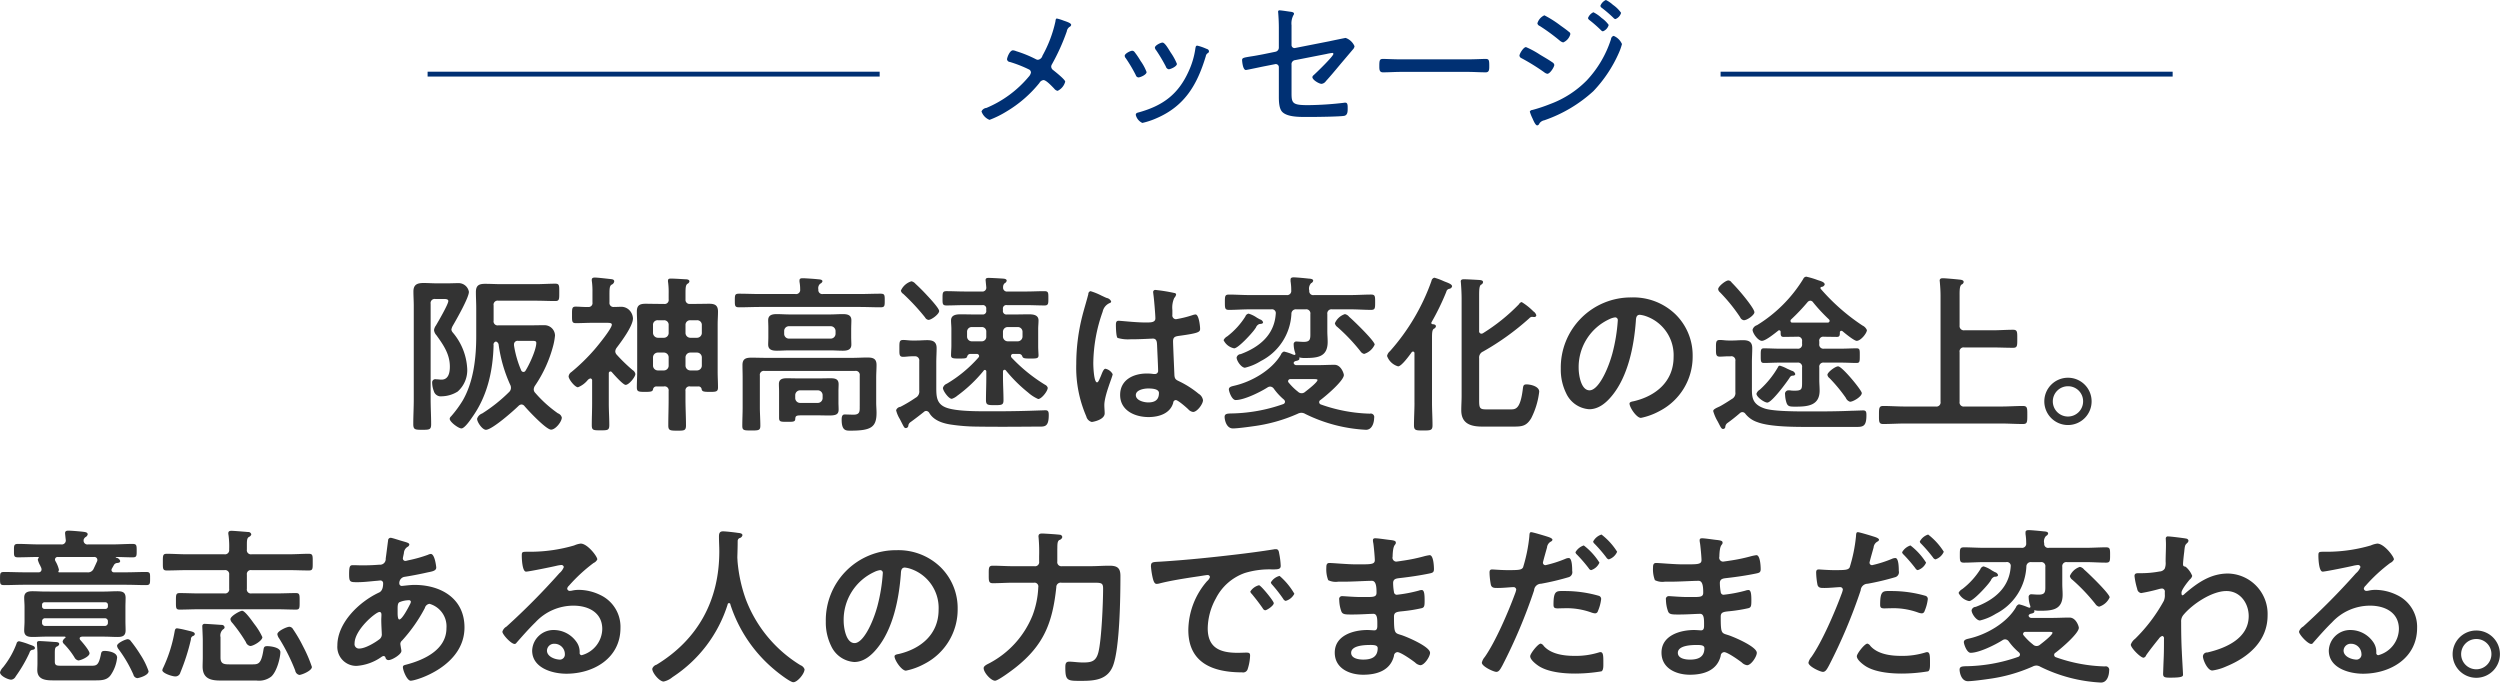 <svg id="title_chapter5-2.svg" xmlns="http://www.w3.org/2000/svg" width="514.313" height="140.44" viewBox="0 0 514.313 140.44">
  <defs>
    <style>
      .cls-1 {
        fill: #333;
      }

      .cls-1, .cls-2 {
        fill-rule: evenodd;
      }

      .cls-2, .cls-3 {
        fill: #003073;
      }
    </style>
  </defs>
  <path id="阪神高速は変化の途上_意志ある人の力でまだまだ変わる_のコピー" data-name="阪神高速は変化の途上。 意志ある人の力でまだまだ変わる。 のコピー" class="cls-1" d="M421.623,3766.74a0.844,0.844,0,0,1,.98-0.98h1.785c0.28,0,.875,0,0.875.42,0,0.66-2.1,4.27-2.555,5.04a2.015,2.015,0,0,0-.385.94,1.8,1.8,0,0,0,.49,1.05c1.435,2,2.765,3.89,2.765,6.48,0,1.15-.245,2.66-1.715,2.66-0.35,0-.735-0.07-1.12-0.07a0.649,0.649,0,0,0-.805.7,4.918,4.918,0,0,0,.35,1.75,1.466,1.466,0,0,0,1.61,1.05,6.4,6.4,0,0,0,3.29-.98,5.871,5.871,0,0,0,1.96-4.73,12.45,12.45,0,0,0-2.975-7.42,1.161,1.161,0,0,1-.28-0.59,2.409,2.409,0,0,1,.315-0.84c0.735-1.26,3.29-5.74,3.29-6.93a2.148,2.148,0,0,0-2.24-1.79c-0.735,0-1.435.04-2.135,0.04h-2.24c-0.91,0-1.785-.07-2.7-0.07-1.3,0-2.1.31-2.1,1.75,0,0.98.07,1.96,0.07,2.94v19.28c0,1.68-.1,3.36-0.1,5.04,0,1.16.35,1.19,1.855,1.19,1.471,0,1.821-.03,1.821-1.15,0-1.68-.105-3.4-0.105-5.08v-19.7Zm18.622,13.68a21.259,21.259,0,0,1-1.471-5.11v-0.21a0.727,0.727,0,0,1,.841-0.73h2.765c0.7,0,.98.03,0.98,0.42,0,1.4-1.435,4.48-2.205,5.7a0.5,0.5,0,0,1-.455.28A0.524,0.524,0,0,1,440.245,3780.42Zm2.975-14.31c1.33,0,2.695.07,4.06,0.07,0.84,0,.805-0.42.805-1.79s0.035-1.78-.805-1.78c-1.26,0-2.695.1-4.06,0.1h-7c-1.12,0-2.24-.07-3.395-0.07-1.3,0-1.89.35-1.89,1.72,0,1.08.07,2.17,0.07,3.29v5.74c0,4.41-.525,9.34-2.766,13.23a23.019,23.019,0,0,1-2.415,3.29,0.776,0.776,0,0,0-.28.49c0,0.66,1.82,1.99,2.415,1.99,0.63,0,1.821-1.71,2.171-2.24,3.15-4.37,4.305-9.55,4.445-14.87a0.631,0.631,0,0,1,.49-0.77,0.791,0.791,0,0,1,.56.73,29.58,29.58,0,0,0,2.345,8.12,1.3,1.3,0,0,1,.175.7,1.16,1.16,0,0,1-.35.81,32.292,32.292,0,0,1-5.565,4.44,1.706,1.706,0,0,0-1.05,1.09c0,0.7,1.085,2.27,1.82,2.27,1.26,0,5.7-3.92,6.721-4.93a0.95,0.95,0,0,1,.595-0.28,0.835,0.835,0,0,1,.63.35c0.77,0.91,4.445,4.83,5.46,4.83,0.91,0,2.205-1.65,2.205-2.49a1.261,1.261,0,0,0-.805-0.87,25.518,25.518,0,0,1-4.655-4.2,1.018,1.018,0,0,1-.315-0.74,1.5,1.5,0,0,1,.28-0.77,26.555,26.555,0,0,0,3.745-8.29,13.3,13.3,0,0,0,.35-2,2.164,2.164,0,0,0-2.2-2.13c-0.98,0-1.96.03-2.94,0.03h-6.511a0.832,0.832,0,0,1-.98-0.98v-3.11a0.832,0.832,0,0,1,.98-0.98h7.666ZM454,3767.4c-0.771.04-1.786-.07-2.521-0.07-0.8,0-.77.42-0.77,1.72s-0.035,1.68.805,1.68c1.12,0,2.276-.07,3.431-0.07h2.835c0.7,0,1.12.03,1.12,0.38,0,0.81-2.87,4.31-3.535,5.08a39.809,39.809,0,0,1-4.761,4.65,1.265,1.265,0,0,0-.595.91c0,0.6,1.3,2.24,1.925,2.24a4.945,4.945,0,0,0,1.961-1.43,1.114,1.114,0,0,1,.6-0.39,0.4,0.4,0,0,1,.35.46v4.72c0,1.47-.07,2.94-0.07,4.45,0,1.05.35,1.05,1.785,1.05,1.47,0,1.82,0,1.82-1.09,0-1.47-.105-2.94-0.105-4.41v-6.23a0.349,0.349,0,0,1,.315-0.38,0.366,0.366,0,0,1,.315.14c0.42,0.49,2.31,2.62,2.835,2.62,0.665,0,2-1.61,2-2.24a1.157,1.157,0,0,0-.561-0.8,34.585,34.585,0,0,1-3.255-3.15,1.078,1.078,0,0,1-.315-0.7,1.369,1.369,0,0,1,.28-0.74c0.98-1.29,3.36-4.48,3.36-6.05a2.611,2.611,0,0,0-.77-1.72,2.356,2.356,0,0,0-1.855-.66c-0.35,0-.77.03-1.3,0.03a0.823,0.823,0,0,1-.91-0.94v-0.91c0-1.75-.035-2.42.42-2.73a0.865,0.865,0,0,0,.56-0.67c0-.42-0.42-0.45-0.735-0.49-0.7-.07-2.66-0.31-3.255-0.31-0.315,0-.63.07-0.63,0.45a1.7,1.7,0,0,0,.035.42,15.577,15.577,0,0,1,.105,2.21v2.03A0.8,0.8,0,0,1,454,3767.4Zm14.421,6.34a1.034,1.034,0,0,1-1.05-1.05v-1.54a0.939,0.939,0,0,1,1.015-1.02h1.225a0.93,0.93,0,0,1,.98,1.02v1.54a0.986,0.986,0,0,1-1.015,1.05h-1.155Zm-0.035,6.72a1.006,1.006,0,0,1-1.015-1.05v-1.58a1.006,1.006,0,0,1,1.015-1.05h1.19a0.986,0.986,0,0,1,1.015,1.05v1.58a0.986,0.986,0,0,1-1.015,1.05h-1.19Zm8.016-3.68a1.006,1.006,0,0,1,1.015,1.05v1.58a1.006,1.006,0,0,1-1.015,1.05h-1.33a1.006,1.006,0,0,1-1.015-1.05v-1.58a1.006,1.006,0,0,1,1.015-1.05h1.33Zm1.015-4.09a1.006,1.006,0,0,1-1.015,1.05h-1.33a1.006,1.006,0,0,1-1.015-1.05v-1.54a0.948,0.948,0,0,1,.98-1.02H476.4a0.957,0.957,0,0,1,1.015,1.02v1.54Zm-0.735,11.06a0.643,0.643,0,0,1,.7.63c0.14,0.38.315,0.49,1.61,0.49s1.75,0,1.75-.91c0-1.09-.07-2.14-0.07-3.22v-9.8c0-.84.07-1.72,0.07-2.59,0-1.26-.6-1.61-1.785-1.61-0.91,0-1.82.03-2.695,0.03h-1.225a0.833,0.833,0,0,1-.98-0.91v-1.26c0-1.15.035-1.68,0.385-1.96a0.681,0.681,0,0,0,.42-0.49c0-.42-0.56-0.45-0.875-0.45-0.7-.04-2.276-0.14-2.906-0.14-0.35,0-.63.03-0.63,0.45a1.473,1.473,0,0,0,.035.39,15.933,15.933,0,0,1,.105,2.27v1.16a0.82,0.82,0,0,1-.98.94h-1.085c-0.91,0-1.785-.03-2.695-0.03-1.225,0-1.785.35-1.785,1.61,0,0.87.07,1.75,0.07,2.59v9.8c0,1.05-.07,2.1-0.07,3.18,0,0.91.315,0.95,1.75,0.95,1.26,0,1.47-.11,1.575-0.49a0.694,0.694,0,0,1,.735-0.63h1.5a0.82,0.82,0,0,1,.98.94v1.72c0,1.78-.07,3.57-0.07,5.35,0,1.05.35,1.09,1.855,1.09,1.4,0,1.786,0,1.786-1.09,0-1.78-.105-3.57-0.105-5.35v-1.72a0.82,0.82,0,0,1,.98-0.94h1.645Zm19.948,1.78a1.006,1.006,0,0,1,.981-0.98h3.675a1,1,0,0,1,.98.98v0.63a1,1,0,0,1-.98.98h-3.675a1,1,0,0,1-.981-0.98v-0.63Zm8.891-.73c0-.53.035-1.02,0.035-1.51,0-1.08-.735-1.22-1.645-1.22-0.875,0-1.75.03-2.625,0.03h-3.745c-0.876,0-1.751-.03-2.661-0.03-0.875,0-1.61.17-1.61,1.19,0,0.52.035,1.01,0.035,1.54v5.39c0,0.84.315,0.84,1.645,0.84,1.12,0,1.645.03,1.68-.53,0.035-.7.175-0.8,1.331-0.8h3.325c0.875,0,1.645.03,2.24,0.03,1.4,0,2.03-.17,2.03-1.22,0-.49-0.035-0.98-0.035-1.47v-2.24Zm-11.166-12.46a0.975,0.975,0,0,1,.98-0.98h8.611a1,1,0,0,1,.98.98v0.59a1,1,0,0,1-.98.98h-8.611a0.975,0.975,0,0,1-.98-0.98v-0.59Zm13.792-.63c0-.53.035-1.05,0.035-1.58,0-1.12-.875-1.26-1.786-1.26-0.875,0-1.75.07-2.59,0.07h-8.331c-0.91,0-1.785-.07-2.66-0.07-0.91,0-1.75.18-1.75,1.26,0,0.46.035,0.84,0.035,1.58v1.85c0,0.7-.035,1.12-0.035,1.58,0,1.12.91,1.26,1.785,1.26s1.75-.07,2.625-0.07H503.8c0.875,0,1.75.07,2.626,0.07,0.91,0,1.75-.18,1.75-1.26,0-.53-0.035-1.05-0.035-1.58v-1.85Zm1.75,16.03c0,1.05.105,1.82-1.26,1.82-0.63,0-1.225-.04-1.855-0.04-0.561,0-.6.63-0.6,1.09,0,2.24.876,2.24,1.786,2.24,4.27,0,5.39-.7,5.39-3.68,0-.7-0.07-1.36-0.07-2.06v-5.18c0-.84.07-1.72,0.07-2.59,0-1.33-.735-1.54-1.89-1.54-1.015,0-2.03.07-3.08,0.07H490.643c-1.015,0-1.995-.04-3.01-0.04-1.121,0-1.856.21-1.856,1.51,0,0.87.035,1.75,0.035,2.66v6.02c0,1.29-.07,2.55-0.07,3.85,0,0.94.385,0.94,1.856,0.94s1.855,0,1.855-.98c0-1.26-.1-2.55-0.1-3.81v-6.51a0.823,0.823,0,0,1,.98-0.95h18.587a0.823,0.823,0,0,1,.98.95v6.23Zm-8.506-23.94a1.2,1.2,0,0,1,.385-1.19,0.765,0.765,0,0,0,.455-0.49c0-.39-0.665-0.39-0.945-0.42-0.595-.07-2.59-0.21-3.115-0.21-0.315,0-.665.03-0.665,0.45v0.28a8.243,8.243,0,0,1,.14,1.58,0.842,0.842,0,0,1-.981.94h-7.245c-1.435,0-2.906-.07-4.341-0.07-0.875,0-.875.28-0.875,1.4,0,1.09,0,1.4.875,1.4,1.435,0,2.906-.07,4.341-0.07h20.407c1.435,0,2.905.07,4.34,0.07,0.875,0,.875-0.28.875-1.4s0-1.4-.875-1.4c-1.435,0-2.9.07-4.34,0.07h-7.491A0.82,0.82,0,0,1,501.389,3763.8Zm24.849,4.44c0-.56-1.96-2.66-2.45-3.18-0.77-.84-1.575-1.65-2.415-2.42a1.5,1.5,0,0,0-.841-0.52,3.5,3.5,0,0,0-2.17,1.92,1.046,1.046,0,0,0,.49.67,44.936,44.936,0,0,1,4.481,4.83,0.969,0.969,0,0,0,.7.52C524.663,3770.06,526.238,3768.87,526.238,3768.24Zm-5.075,9.31a0.859,0.859,0,0,1,.98.98v6.09a1.432,1.432,0,0,1-.77,1.47,28.244,28.244,0,0,1-3.116,1.86,1.043,1.043,0,0,0-.875.7,6.383,6.383,0,0,0,.77,1.82c0.8,1.54.875,1.85,1.225,1.85a0.543,0.543,0,0,0,.525-0.59,1.068,1.068,0,0,1,.49-0.67c0.911-.66,1.821-1.36,2.7-2.06a0.691,0.691,0,0,1,.49-0.21,0.8,0.8,0,0,1,.63.42c0.91,1.54,2.765,2.13,4.41,2.38a37.694,37.694,0,0,0,5.181.42c4.235,0.07,8.471.03,12.706,0,1.33,0,2.275.21,2.275-2.35,0-.56-0.035-1.01-0.665-1.01-0.21,0-.7.03-0.98,0.03-2.975.11-5.915,0.18-8.891,0.18h-2.52c-2.66,0-5.951-.07-7.806-0.67-2.275-.73-2.275-2.38-2.275-4.37v-5.04c0-.98.07-1.93,0.07-2.91,0-1.29-.735-1.64-1.925-1.64-0.735,0-1.435.07-2.135,0.07h-1.086c-0.56,0-1.19-.11-1.715-0.11-0.84,0-.8.46-0.8,1.75,0,1.16-.07,1.72.77,1.72,0.525,0,1.19-.11,1.75-0.11h0.6Zm18.2-5.04a0.978,0.978,0,0,1,.981-0.98h2.065a0.978,0.978,0,0,1,.98.98v0.98a1,1,0,0,1-.98.98h-2.065a1,1,0,0,1-.981-0.98v-0.98Zm-7.385,0a0.957,0.957,0,0,1,.98-0.98h2.03a0.909,0.909,0,0,1,.945.98v0.98a0.925,0.925,0,0,1-.945.98h-2.03a0.975,0.975,0,0,1-.98-0.98v-0.98Zm10.676,4.55a0.713,0.713,0,0,1,.7.53c0.14,0.38.49,0.42,1.645,0.42,1.26,0,1.68,0,1.68-.67,0-.24-0.07-1.19-0.07-1.85v-3.61c0-.56.07-1.12,0.07-1.71,0-1.16-1.12-1.26-2.03-1.26-0.8,0-1.645.03-2.485,0.03H540.2a0.715,0.715,0,0,1-.84-0.84v-0.28a0.7,0.7,0,0,1,.84-0.8h3.956c1.26,0,2.52.07,3.78,0.07,0.8,0,.77-0.46.77-1.47,0-1.09.035-1.47-.805-1.47-1.26,0-2.52.07-3.745,0.07h-3.815a0.8,0.8,0,0,1-.946-0.91,0.977,0.977,0,0,1,.35-0.81,0.688,0.688,0,0,0,.385-0.49c0-.42-0.56-0.42-0.84-0.45-0.63-.04-2.31-0.14-2.87-0.14-0.315,0-.63.03-0.63,0.45l0.14,1.44a0.8,0.8,0,0,1-.945.91h-3.5c-1.226,0-2.486-.07-3.746-0.07-0.805,0-.805.38-0.805,1.47s-0.035,1.47.805,1.47c1.26,0,2.52-.07,3.746-0.07h3.64a0.691,0.691,0,0,1,.8.8v0.28a0.7,0.7,0,0,1-.8.84h-1.96c-0.8,0-1.645-.03-2.45-0.03-0.911,0-2.031.1-2.031,1.26,0,0.59.07,1.15,0.07,1.71v3.54c0,0.49-.07,1.4-0.07,1.92,0,0.63.385,0.67,1.61,0.67,1.611,0,1.576-.07,1.751-0.53a0.654,0.654,0,0,1,.63-0.42h1.3a0.47,0.47,0,0,1,.49.42,0.548,0.548,0,0,1-.14.32,26.967,26.967,0,0,1-6.511,5.39,1.321,1.321,0,0,0-.8.87c0,0.6,1.19,2.24,1.82,2.24a3.192,3.192,0,0,0,1.12-.63,28.978,28.978,0,0,0,5.426-5.14,0.308,0.308,0,0,1,.28-0.18,0.33,0.33,0,0,1,.28.39v1.12c0,1.57-.07,3.11-0.07,4.69,0,1.01.35,1.05,1.785,1.05,1.47,0,1.82-.04,1.82-1.02,0-1.57-.105-3.15-0.105-4.72v-1.19a0.342,0.342,0,0,1,.315-0.35,0.346,0.346,0,0,1,.28.14,29.948,29.948,0,0,0,4.586,4.55,7.745,7.745,0,0,0,2.065,1.33c0.665,0,1.96-1.61,1.96-2.31a0.994,0.994,0,0,0-.56-0.63,33.483,33.483,0,0,1-6.895-5.6,0.58,0.58,0,0,1-.105-0.32,0.431,0.431,0,0,1,.49-0.42h1.155Zm28.8,8.05c0,1.44-.875,1.93-2.2,1.93-0.875,0-2.555-.39-2.555-1.51,0-1.08,1.715-1.36,2.52-1.36C569.884,3784.17,571.459,3784.2,571.459,3785.11Zm-0.7-21.21a0.43,0.43,0,0,0-.49.49c0,0.11.035,0.25,0.035,0.35,0.14,0.88.42,4.27,0.42,5.01,0,0.77-.805.84-1.645,0.84h-0.56c-1.82,0-4.936-.35-5.356-0.35-0.525,0-.56.42-0.56,0.87s0.035,2.45.35,2.66a7.656,7.656,0,0,0,2.661.28h0.455c1.4,0,3.885-.14,4.165-0.14,0.875,0,.8.98,0.84,1.33,0.035,1.02.21,4.34,0.21,5.22a0.637,0.637,0,0,1-.7.73h-0.245a8.957,8.957,0,0,0-1.365-.1c-2.73,0-5.5,1.26-5.5,4.41,0,3.22,3.046,4.55,5.846,4.55,2.1,0,4.445-.7,5.076-2.94a0.57,0.57,0,0,1,.525-0.56c0.455,0,2.205,1.54,2.59,1.92a1.583,1.583,0,0,0,.98.53c0.8,0,2.03-1.61,2.03-2.42a1.885,1.885,0,0,0-.91-1.33,19.435,19.435,0,0,0-3.78-2.45c-0.77-.38-1.12-0.45-1.19-1.36-0.035-.91-0.28-6.27-0.28-6.97,0-.87.42-1.01,1.19-1.12,4.13-.56,4.375-0.8,4.375-1.47,0-.52-0.245-2.94-0.945-2.94a2.457,2.457,0,0,0-.525.11,22.223,22.223,0,0,1-3.5.87,0.771,0.771,0,0,1-.735-0.91v-0.98a4.846,4.846,0,0,1,.385-2.48,1.45,1.45,0,0,0,.385-0.7,0.353,0.353,0,0,0-.35-0.32A34.217,34.217,0,0,0,570.759,3763.9Zm-11.131,1.16a13.256,13.256,0,0,0-2.24-.91,0.571,0.571,0,0,0-.455.59c-0.385,1.54-.875,3.05-1.26,4.59a40.174,40.174,0,0,0-1.226,9.8,25.2,25.2,0,0,0,2.066,10.78,1.557,1.557,0,0,0,1.12,1.15c0.175,0,2.66-.42,2.66-1.78,0-.56-0.07-1.12-0.07-1.68,0-2.03,1.715-5.88,1.715-6.37a2.175,2.175,0,0,0-1.5-1.12c-0.42,0-.77,1.15-0.945,1.54-0.35.8-.525,1.26-0.77,1.26-0.665,0-.77-3.33-0.77-3.89a32.337,32.337,0,0,1,1.925-10.64,2.476,2.476,0,0,1,1.435-1.78,0.372,0.372,0,0,0,.315-0.35,1.258,1.258,0,0,0-.91-0.7C560.5,3765.48,560.083,3765.27,559.628,3765.06Zm56.212,10.08c0-.74-4.445-5.04-5.25-5.71a1.5,1.5,0,0,0-.875-0.56,3.378,3.378,0,0,0-2.065,1.89,1.273,1.273,0,0,0,.525.77,37.911,37.911,0,0,1,4.725,4.97,1.245,1.245,0,0,0,.77.56A3.5,3.5,0,0,0,615.84,3775.14Zm-22.962-4.59a0.885,0.885,0,0,0-.63-0.59c-0.14-.07-0.385-0.21-0.63-0.35a6.007,6.007,0,0,0-1.715-.84,0.869,0.869,0,0,0-.665.59,15.6,15.6,0,0,1-3.746,4.1,1.7,1.7,0,0,0-.735.77,3.065,3.065,0,0,0,2.17,1.68c0.84,0,3.606-3.05,4.131-3.78,0.14-.18.245-0.35,0.35-0.49a1.226,1.226,0,0,1,.735-0.74C592.283,3770.9,592.878,3770.9,592.878,3770.55Zm7.176,14.28a11.814,11.814,0,0,1-1.89-1.85,0.457,0.457,0,0,1-.141-0.32,0.463,0.463,0,0,1,.526-0.42h4.83c0.455,0,.7.04,0.7,0.18,0,0.49-2.1,2.1-2.555,2.45A1.051,1.051,0,0,1,600.054,3784.83Zm1.575-16.94a0.846,0.846,0,0,1,.98.98v3.64c0,1.37.105,2.07-1.365,2.07-0.6,0-1.19-.07-1.435-0.07a0.542,0.542,0,0,0-.63.63,5.443,5.443,0,0,0,.35,1.82v0.14a0.159,0.159,0,0,1-.175.17,1.564,1.564,0,0,1-.455-0.14,10.432,10.432,0,0,0-1.716-.56,1.023,1.023,0,0,0-.63.63c-1.89,3.22-6.055,5.6-9.626,6.41-0.385.1-1.085,0.21-1.085,0.73,0,0.42.6,2.21,1.4,2.21,1.751,0,5.076-1.65,6.546-2.59a1.021,1.021,0,0,1,.56-0.18,0.965,0.965,0,0,1,.735.42,12.389,12.389,0,0,0,2.065,2.24,0.662,0.662,0,0,1,.245.46,0.53,0.53,0,0,1-.385.49,33.551,33.551,0,0,1-10.851,1.92c-0.49.04-1.19,0-1.19,0.7,0,0.53.315,2.38,1.715,2.38,0.875,0,3.221-.31,4.166-0.45a33.037,33.037,0,0,0,9.136-2.56,1.727,1.727,0,0,1,.8-0.21,1.671,1.671,0,0,1,.805.25,31.727,31.727,0,0,0,12.461,3.25c1.33,0,1.68-1.61,1.68-2.45a0.716,0.716,0,0,0-.875-0.87,32.271,32.271,0,0,1-10.081-1.89,0.5,0.5,0,0,1-.105-0.91c1.015-.74,4.831-3.96,4.831-5.15,0-.28-0.56-2.1-1.925-2.1-1.191,0-2.346.07-3.536,0.07h-4.27a0.575,0.575,0,0,1-.6-0.42,0.359,0.359,0,0,1,.175-0.31,0.534,0.534,0,0,1,.21-0.11c0.28-.07.805-0.14,0.805-0.49a0.174,0.174,0,0,0-.035-0.14c0-.07,0-0.1.105-0.1a4.028,4.028,0,0,0,.91.1c2.59,0,4.83-.1,4.83-3.32,0-.74-0.07-1.47-0.07-2.17v-3.54a0.846,0.846,0,0,1,.98-0.98h3.886c1.365,0,2.765.11,4.13,0.11,0.84,0,.84-0.35.84-1.58s0-1.57-.84-1.57c-1.365,0-2.765.1-4.13,0.1h-7.6a0.809,0.809,0,0,1-.98-0.91,1.629,1.629,0,0,1,.385-1.54,0.681,0.681,0,0,0,.42-0.49c0-.42-0.665-0.42-0.98-0.45-0.6-.07-2.45-0.25-3.01-0.25-0.315,0-.665.04-0.665,0.46v0.35a11.453,11.453,0,0,1,.14,1.89,0.845,0.845,0,0,1-.981.94h-7.7c-1.365,0-2.766-.1-4.131-0.1-0.84,0-.84.35-0.84,1.57s0,1.58.84,1.58c1.365,0,2.766-.11,4.131-0.11h4.55a0.786,0.786,0,0,1,.945.91c-0.28,4.34-3.36,6.86-7.21,8.3a0.9,0.9,0,0,0-.841.7c0,0.7.981,2.1,1.716,2.1a10.822,10.822,0,0,0,3.255-1.37,11.5,11.5,0,0,0,6.3-9.69,0.914,0.914,0,0,1,1.05-.95h1.855Zm22.4,19.22c0,1.54-.105,3.11-0.105,4.65,0,1.09.49,1.05,1.925,1.05,1.47,0,1.89,0,1.89-1.08,0-1.54-.105-3.08-0.105-4.62v-13.3c0-1.09.035-1.68,0.385-1.93a0.667,0.667,0,0,0,.42-0.49c0-.38-0.42-0.42-0.7-0.45a0.243,0.243,0,0,1-.245-0.25,0.274,0.274,0,0,1,.035-0.14,51.661,51.661,0,0,0,3.045-6.26,0.762,0.762,0,0,1,.665-0.63,0.692,0.692,0,0,0,.525-0.49c0-.49-0.91-0.74-1.75-1.09a12.655,12.655,0,0,0-1.89-.7,0.793,0.793,0,0,0-.6.67,43.733,43.733,0,0,1-8.541,14.45,1.724,1.724,0,0,0-.595.98,3.4,3.4,0,0,0,2.275,2.14c0.7,0,2.346-2.28,2.766-2.87a0.409,0.409,0,0,1,.315-0.18,0.33,0.33,0,0,1,.28.39v10.15Zm21.492-20.27a38.854,38.854,0,0,1-7.386,5.95,0.683,0.683,0,0,1-.35.11,0.491,0.491,0,0,1-.455-0.56v-7.25c0-1.22.035-2.03,0.385-2.27a0.639,0.639,0,0,0,.42-0.53c0-.42-0.6-0.42-0.875-0.45-0.77-.04-2.38-0.14-3.08-0.14-0.315,0-.63.07-0.63,0.45,0,0.11.035,0.25,0.035,0.35,0.07,0.91.14,2.1,0.14,3.22v19.99c0,0.98-.07,1.96-0.07,2.94,0,2.8,2,3.36,4.34,3.36H644.4c1.785,0,2.66-.11,3.64-1.72a16.067,16.067,0,0,0,1.645-5.46c0-1.12-1.82-1.5-2.59-1.5-0.7,0-.7.31-0.805,1.15-0.49,3.68-1.33,3.99-2.345,3.99h-5.181c-1.33,0-1.435-.28-1.435-1.96v-8.54a1.349,1.349,0,0,1,.805-1.4,53.377,53.377,0,0,0,9.486-6.82,0.916,0.916,0,0,1,.56-0.32c0.175,0,.35.04,0.49,0.04a0.394,0.394,0,0,0,.42-0.35,1.383,1.383,0,0,0-.6-0.81,12.584,12.584,0,0,0-2.415-1.92A0.9,0.9,0,0,0,645.52,3766.84Zm19.774,2.7a0.553,0.553,0,0,1,.56.63,35.47,35.47,0,0,1-1.121,6.82c-0.98,3.57-2.94,7.56-4.69,7.56-1.785,0-2.24-3.25-2.24-4.55a10.835,10.835,0,0,1,6.3-10.08A3.92,3.92,0,0,1,665.294,3769.54Zm3.36-4.1a14.42,14.42,0,0,0-14.527,14.7,10.943,10.943,0,0,0,1.085,4.97,5.64,5.64,0,0,0,4.761,3.33c1.925,0,3.465-1.3,4.62-2.7,3.361-4.02,4.586-10.25,4.971-15.36,0.035-.6.035-1.37,0.84-1.37a5.851,5.851,0,0,1,1.33.32,8.488,8.488,0,0,1,5.6,8.36c0,5.01-3.606,8.02-8.191,9.1-0.35.07-.875,0.14-0.875,0.49,0,0.77,1.435,2.94,2.345,2.94a13.635,13.635,0,0,0,3.816-1.4,12.568,12.568,0,0,0,6.825-11.3,11.822,11.822,0,0,0-3.535-8.61A12.454,12.454,0,0,0,668.654,3765.44Zm42.526,14.18c-0.595,0-2.2,1.22-2.2,1.75a1.026,1.026,0,0,0,.42.66,32.055,32.055,0,0,1,3.36,4.06,1.4,1.4,0,0,0,.875.81c0.63,0,2.415-1.05,2.415-1.79C716.045,3784.55,712.02,3779.62,711.18,3779.62Zm-8.821,1.57a0.947,0.947,0,0,0-.7-0.66c-0.175-.07-0.56-0.25-0.945-0.42a7.75,7.75,0,0,0-1.505-.63,0.4,0.4,0,0,0-.385.28,19.053,19.053,0,0,1-3.746,4.65,1.54,1.54,0,0,0-.7.84c0,0.67,1.61,1.82,2.24,1.82,0.91,0,4.026-4.23,4.586-5.11a0.767,0.767,0,0,1,.49-0.42C701.869,3781.54,702.359,3781.54,702.359,3781.19Zm-8.4-12.7c0-.6-1.68-2.7-2.135-3.26-0.735-.91-1.715-2.03-2.555-2.87a0.868,0.868,0,0,0-.666-0.42c-0.56,0-2.1,1.23-2.1,1.79a0.961,0.961,0,0,0,.35.63,34.737,34.737,0,0,1,4.166,5.14,1.009,1.009,0,0,0,.77.63C692.488,3770.13,693.958,3769.05,693.958,3768.49Zm-4.9,9.06a0.833,0.833,0,0,1,.981.98v6.37a1.366,1.366,0,0,1-.735,1.44c-0.561.38-2,1.29-2.521,1.54-0.6.28-1.3,0.56-1.3,0.94a8.993,8.993,0,0,0,.945,2.17c0.6,1.16.735,1.51,1.085,1.51a0.458,0.458,0,0,0,.455-0.39,1.076,1.076,0,0,1,.49-0.87c0.876-.63,1.716-1.3,2.521-2a0.772,0.772,0,0,1,.525-0.21,0.826,0.826,0,0,1,.63.39,5.276,5.276,0,0,0,2.45,1.68c2.66,1.01,7.946.98,10.886,0.98H715c1.4,0,2-.21,2-2.42,0-.59-0.035-0.98-0.665-0.98-0.245,0-1.89.07-2.31,0.07-2.45.11-4.935,0.14-7.386,0.14h-2.17c-2.87,0-6.756-.07-8.366-0.59-2.765-.91-2.66-2.52-2.66-4.45v-5.07c0-.98.07-1.93,0.07-2.91,0-1.33-.735-1.64-1.96-1.64-0.7,0-1.4.07-2.065,0.07H688.6c-0.6,0-1.19-.11-1.75-0.11-0.84,0-.8.49-0.8,1.75,0,1.16-.035,1.68.8,1.68,0.525,0,1.19-.07,1.75-0.07h0.455Zm12.462-7.59a40.156,40.156,0,0,0,3.36-3.54,0.79,0.79,0,0,1,.6-0.31,0.737,0.737,0,0,1,.56.35,35.077,35.077,0,0,0,3.256,3.5,0.5,0.5,0,0,1,.14.31,0.4,0.4,0,0,1-.455.35h-7.211a0.338,0.338,0,0,1-.385-0.35A0.365,0.365,0,0,1,701.519,3769.96Zm5.775,4.51a0.82,0.82,0,0,1,.98-0.94h0.14c0.911,0,1.786.03,2.521,0.03,0.6,0,.6-0.38.6-0.94a0.315,0.315,0,0,1,.315-0.32,0.579,0.579,0,0,1,.21.07c0.49,0.42,2.415,2,2.94,2,0.84,0,2.1-1.58,2.1-2.21a1.843,1.843,0,0,0-.91-0.94,41.949,41.949,0,0,1-8.576-7.53,0.29,0.29,0,0,1-.07-0.21,0.259,0.259,0,0,1,.21-0.21,0.72,0.72,0,0,0,.665-0.49c0-.52-0.91-0.73-1.435-0.91a17.5,17.5,0,0,0-2.345-.7,0.714,0.714,0,0,0-.63.46,28.836,28.836,0,0,1-9.521,9.52,1.351,1.351,0,0,0-.91.94c0,0.7,1.12,2.28,1.925,2.28,0.77,0,2.695-1.58,3.361-2.1a0.225,0.225,0,0,1,.21-0.07,0.307,0.307,0,0,1,.28.31c0,0.7,0,1.05.63,1.05,0.7,0,1.61-.03,2.52-0.03h0.28a0.82,0.82,0,0,1,.98.94V3775a0.846,0.846,0,0,1-.98.98h-3.71c-1.051,0-2.1-.07-3.151-0.07-0.665,0-.665.35-0.665,1.47,0,1.19,0,1.54.665,1.54,0.98,0,2.065-.07,3.151-0.07h3.71a0.843,0.843,0,0,1,.98.98v2.87c0,1.54.035,1.92-1.5,1.92a6.608,6.608,0,0,1-.77-0.03,1.89,1.89,0,0,0-.49-0.04,0.713,0.713,0,0,0-.735.88,5.969,5.969,0,0,0,.315,1.75c0.28,0.7.665,0.73,1.82,0.73,2.52,0,4.97-.21,4.97-3.32,0-.74-0.07-1.47-0.07-2.17v-2.59a0.843,0.843,0,0,1,.98-0.98h3.536c1.085,0,2.205.07,3.15,0.07,0.665,0,.665-0.32.665-1.51,0-1.15.035-1.5-.665-1.5-1.05,0-2.1.07-3.15,0.07h-3.536a0.846,0.846,0,0,1-.98-0.98v-0.53Zm28.875-9.55c0-1.12.035-1.86,0.42-2.14a0.658,0.658,0,0,0,.42-0.52c0-.42-0.6-0.46-0.875-0.49-0.6-.07-2.9-0.28-3.395-0.28-0.351,0-.666.07-0.666,0.49,0,0.1.035,0.24,0.035,0.35,0.07,0.77.14,1.78,0.14,2.76v21.81a0.846,0.846,0,0,1-.98.98h-6.4c-1.47,0-2.941-.11-4.411-0.11-0.875,0-.875.46-0.875,1.86,0,1.36-.035,1.85.875,1.85,1.47,0,2.941-.1,4.411-0.1H744.78c1.47,0,2.94.1,4.41,0.1,0.91,0,.91-0.38.91-1.92,0-1.37,0-1.79-.91-1.79-1.47,0-2.94.11-4.41,0.11h-7.631a0.846,0.846,0,0,1-.98-0.98v-10.19a0.832,0.832,0,0,1,.98-0.98h5.811c1.4,0,2.8.07,4.2,0.07,0.91,0,.875-0.42.875-1.89,0-1.36.035-1.82-.875-1.82-1.4,0-2.8.11-4.2,0.11h-5.811a0.872,0.872,0,0,1-.98-0.98v-6.3Zm22.294,18.79a3.082,3.082,0,0,1,3.115,3.12A3.116,3.116,0,1,1,758.463,3783.71Zm0-1.75a4.865,4.865,0,1,0,4.865,4.87A4.856,4.856,0,0,0,758.463,3781.96Zm-418.25,55.61c0-.39-0.49-0.49-1.155-0.74a14.35,14.35,0,0,0-2.1-.66,0.559,0.559,0,0,0-.525.49,17.611,17.611,0,0,1-2.766,4.86,2.406,2.406,0,0,0-.63,1.05c0,0.74,1.681,1.51,2.311,1.51a1.185,1.185,0,0,0,.91-0.67,29.563,29.563,0,0,0,2.835-4.86,0.794,0.794,0,0,1,.49-0.6C339.828,3837.92,340.213,3837.88,340.213,3837.57Zm23.383,4.76a15.328,15.328,0,0,0-1.681-3.4,27.887,27.887,0,0,0-2-2.83,0.782,0.782,0,0,0-.63-0.35c-0.385,0-2.17.77-2.17,1.36a1.39,1.39,0,0,0,.315.7,26.929,26.929,0,0,1,3.045,5.22,0.924,0.924,0,0,0,.805.73C361.5,3843.76,363.6,3843.24,363.6,3842.33Zm-17.887-1.12c-0.945,0-1.4,0-1.4-.84v-1.75c0-1.05.1-1.16,0.42-1.37a0.679,0.679,0,0,0,.49-0.49c0-.45-0.63-0.42-1.12-0.45-0.455-.04-2.591-0.18-2.941-0.18-0.28,0-.525.07-0.525,0.39,0,0.35.105,1.4,0.105,2.24v2.03c0,0.45-.035.87-0.035,1.29,0,1.96,1.645,2.14,3.186,2.14h8.82c1.226,0,2.381-.04,3.116-1.12a7.737,7.737,0,0,0,1.3-3.57c0-1.12-1.89-1.37-2.555-1.37s-0.7.28-.805,0.84c-0.455,2.14-.876,2.21-2,2.21h-6.055Zm8.856-9.77a0.611,0.611,0,0,1,.665.67v0.24a0.626,0.626,0,0,1-.665.67H342.348a0.611,0.611,0,0,1-.665-0.67v-0.24a0.611,0.611,0,0,1,.665-0.67h12.217Zm-12.357-1.92a0.506,0.506,0,0,1-.525-0.56v-0.25a0.506,0.506,0,0,1,.525-0.56h12.5a0.527,0.527,0,0,1,.525.56v0.25a0.506,0.506,0,0,1-.525.56h-12.5Zm4.236,5.98a1.16,1.16,0,0,0-.525.7,0.8,0.8,0,0,0,.28.53,16.142,16.142,0,0,1,2.135,2.73,1.163,1.163,0,0,0,.805.66c0.49,0,2.31-.77,2.31-1.47,0-.56-1.47-2.27-1.89-2.73a0.614,0.614,0,0,1-.14-0.31c0-.28.21-0.35,0.49-0.39h4.551c0.91,0,1.82.07,2.765,0.07,0.98,0,1.645-.21,1.645-1.36,0-.63-0.035-1.26-0.035-1.89v-2.91c0-.63.035-1.26,0.035-1.89,0-1.19-.7-1.36-1.715-1.36-0.91,0-1.82.07-2.695,0.07H342.453c-0.91,0-1.82-.07-2.73-0.07-0.98,0-1.715.21-1.715,1.33,0,0.59.07,1.19,0.07,1.92v2.91c0,0.7-.07,1.33-0.07,1.92,0,1.16.77,1.33,1.75,1.33,0.91,0,1.82-.07,2.695-0.07h3.886a0.16,0.16,0,0,1,.175.14A0.117,0.117,0,0,1,346.444,3835.5Zm-1.365-13.79a0.408,0.408,0,0,0,.07-0.28,6.4,6.4,0,0,0-.735-1.78,0.885,0.885,0,0,1-.07-0.28,0.53,0.53,0,0,1,.63-0.53h7.385a0.6,0.6,0,0,1,.7.56,0.855,0.855,0,0,1-.035.28c-0.246.53-.456,1.02-0.7,1.51a1.258,1.258,0,0,1-1.365.8h-5.775a0.126,0.126,0,0,1-.14-0.14A0.21,0.21,0,0,1,345.079,3821.71Zm-4.131-5.46c-1.4,0-2.8-.1-4.2-0.1-0.875,0-.84.35-0.84,1.4s-0.035,1.36.84,1.36c1.365,0,2.73-.07,4.13-0.07a0.126,0.126,0,0,1,.14.11c0,0.03-.035.07-0.035,0.1a0.5,0.5,0,0,0-.175.35,5.07,5.07,0,0,0,.525,1.26c0.07,0.18.14,0.32,0.21,0.46,0,0.1.035,0.21,0.035,0.31a0.587,0.587,0,0,1-.665.56h-2.8c-1.435,0-2.835-.07-4.236-0.07-0.84,0-.84.28-0.84,1.37,0,1.05,0,1.33.84,1.33,1.4,0,2.8-.07,4.236-0.07H358.87c1.4,0,2.8.07,4.2,0.07,0.84,0,.84-0.28.84-1.37,0-1.05.035-1.33-.84-1.33-1.4,0-2.8.07-4.2,0.07h-2.345a0.5,0.5,0,0,1-.56-0.45,0.675,0.675,0,0,1,.105-0.35l0.42-.74a0.824,0.824,0,0,1,.665-0.38c0.28-.04.6-0.07,0.6-0.42a1,1,0,0,0-.84-0.67c-0.07-.03-0.07-0.03-0.07-0.07a0.083,0.083,0,0,1,.105-0.07c1.12,0,2.24.07,3.36,0.07,0.84,0,.84-0.28.84-1.36s0-1.4-.84-1.4c-1.4,0-2.8.1-4.2,0.1h-4.936a0.792,0.792,0,0,1-.945-0.7v-0.24a1.022,1.022,0,0,1,.385-0.56,0.835,0.835,0,0,0,.455-0.56c0-.49-0.63-0.49-1.085-0.56-0.7-.07-2.2-0.21-2.9-0.21-0.35,0-.665.07-0.665,0.52,0,0.11.105,1.09,0.14,1.37a0.82,0.82,0,0,1-.945.94h-4.656Zm39.236,24.68c-1.085,0-1.785-.11-1.785-1.4v-4.17a1.677,1.677,0,0,1,.525-1.64,0.5,0.5,0,0,0,.315-0.42,0.58,0.58,0,0,0-.63-0.49c-0.63-.04-2.906-0.21-3.4-0.21a0.461,0.461,0,0,0-.56.52c0,0.18.1,2.17,0.1,2.87v3.47c0,0.63-.035,1.29-0.035,1.92,0,2.35,1.5,2.87,3.536,2.87h7.525a4.11,4.11,0,0,0,3.046-.8c1.19-1.05,1.89-3.96,1.89-5.04,0-.98-2-1.23-2.7-1.23-0.665,0-.7.25-0.8,0.88-0.455,2.8-1.051,2.87-2.276,2.87h-4.76Zm17.012,0.52a28.314,28.314,0,0,0-1.821-4.23,29.273,29.273,0,0,0-2.065-3.54,0.932,0.932,0,0,0-.735-0.49c-0.525,0-2.485.88-2.485,1.54a2,2,0,0,0,.385.88,39.633,39.633,0,0,1,3.29,6.58,1.089,1.089,0,0,0,.84.91C395.06,3843.1,397.2,3842.26,397.2,3841.45Zm-10.186-6.12a13.59,13.59,0,0,0-1.681-2.73c-0.385-.53-1.89-2.7-2.485-2.7-0.42,0-2.415,1.09-2.415,1.75a1.4,1.4,0,0,0,.42.77,31.873,31.873,0,0,1,2.765,3.92,1.189,1.189,0,0,0,.91.81C385.154,3837.15,387.01,3836.06,387.01,3835.33Zm-13.9-.63c0-.46-0.665-0.53-1.89-0.84a17.19,17.19,0,0,0-1.75-.35c-0.42,0-.455.38-0.525,0.73a29.268,29.268,0,0,1-2.311,7.32,1.83,1.83,0,0,0-.21.56c0,0.63,2.031,1.29,2.661,1.29a1.049,1.049,0,0,0,1.05-.8,42.72,42.72,0,0,0,2.17-6.79,0.709,0.709,0,0,1,.455-0.74A0.488,0.488,0,0,0,373.113,3834.7Zm7.071-9.35a0.844,0.844,0,0,1-.98.98h-5.321c-1.295,0-2.59-.07-3.885-0.07-0.805,0-.77.39-0.77,1.72s-0.035,1.68.77,1.68c1.3,0,2.59-.07,3.885-0.07H390.02c1.3,0,2.59.07,3.885,0.07,0.805,0,.77-0.35.77-1.72,0-1.29.035-1.68-.77-1.68-1.295,0-2.59.07-3.885,0.07H384.8a0.832,0.832,0,0,1-.98-0.98v-2.87a0.82,0.82,0,0,1,.98-0.94h7.7c1.365,0,2.695.07,4.061,0.07,0.84,0,.805-0.35.805-1.68,0-1.37.035-1.75-.805-1.75-1.366,0-2.7.1-4.061,0.1h-7.7a0.843,0.843,0,0,1-.98-0.98v-0.94c0-.98.035-1.4,0.42-1.65a0.784,0.784,0,0,0,.49-0.52,0.616,0.616,0,0,0-.665-0.49c-0.455-.04-2.975-0.25-3.4-0.25-0.35,0-.665.07-0.665,0.49a1.158,1.158,0,0,0,.035.35,17.209,17.209,0,0,1,.14,3.01,0.855,0.855,0,0,1-.98.98H371.4c-1.33,0-2.7-.1-4.061-0.1-0.84,0-.805.38-0.805,1.75,0,1.29-.035,1.68.805,1.68,1.366,0,2.731-.07,4.061-0.07H379.2a0.832,0.832,0,0,1,.98.94v2.87Zm36.925,2.38a0.378,0.378,0,0,1,.455.32,1.582,1.582,0,0,1-.21.56c-0.28.56-1.575,3.08-2.17,3.08-0.315,0-.35-0.84-0.35-1.4v-0.42c0-.77-0.035-1.47.35-1.72A5.084,5.084,0,0,1,417.109,3827.73Zm-6.02,2.42c0.35,0,.42.28,0.42,0.59s-0.035.67-.035,1.02c0,1.08.105,2.55,0.105,2.87a1.258,1.258,0,0,1-.42,1.08c-0.946.74-2.976,1.96-4.2,1.96a0.906,0.906,0,0,1-.98-1.05C405.978,3833.79,410.353,3830.15,411.089,3830.15Zm2.345-15.26a0.53,0.53,0,0,0-.56.56c-0.175,1.26-.315,2.48-0.49,3.71a1.165,1.165,0,0,1-1.3,1.26c-1.191.1-2.381,0.14-3.571,0.14-0.63,0-1.225-.04-1.82-0.04-0.63,0-.84.11-0.84,1.86,0,1.64.21,1.64,1.75,1.64,1.3,0,2.59-.17,3.885-0.28,0.141,0,.631-0.07.771-0.07a0.553,0.553,0,0,1,.595.6c0,1.68-.805,1.85-1.015,1.96-3.956,1.89-8.4,6.16-8.4,10.81a3.9,3.9,0,0,0,3.955,4.2,10.052,10.052,0,0,0,5.181-1.89,0.861,0.861,0,0,1,.385-0.14,0.416,0.416,0,0,1,.385.35,0.632,0.632,0,0,0,.6.49c0.77,0,2.66-1.19,2.66-1.85v-0.18c-0.035-.17-0.21-1.19-0.21-1.29a0.906,0.906,0,0,1,.35-0.7,31.719,31.719,0,0,0,4.691-6.69,1.15,1.15,0,0,1,.945-0.87,4.813,4.813,0,0,1,3.5,5c0,4.41-4.515,6.51-8.191,7.49-0.385.11-.77,0.14-0.77,0.53,0,0.66.84,2.8,1.61,2.8,1.155,0,11.061-3.01,11.061-10.96,0-5.98-4.865-8.75-10.291-8.75-0.7,0-1.575.11-2.275,0.18-0.105,0-.21.03-0.28,0.03a0.509,0.509,0,0,1-.56-0.45,1.319,1.319,0,0,1,.945-1.4c1.4-.21,3.57-0.63,4.936-0.95,0.875-.17,1.715-0.31,1.715-0.98,0-.14-0.28-2.8-1.12-2.8a1.684,1.684,0,0,0-.6.18,27.8,27.8,0,0,1-4.131,1.15,2.457,2.457,0,0,1-.525.11,0.513,0.513,0,0,1-.49-0.53c0-.14.175-0.87,0.21-1.08a1.584,1.584,0,0,1,.77-1.3,0.642,0.642,0,0,0,.35-0.45c0-.35-0.56-0.46-1.5-0.74C415.359,3815.45,413.679,3814.89,413.434,3814.89Zm35.8,23.87a1.049,1.049,0,0,1-.945,1.19c-1.05,0-2.73-.6-2.73-1.86a1.45,1.45,0,0,1,1.5-1.4A2.139,2.139,0,0,1,449.239,3838.76Zm3.255-22.68a4.761,4.761,0,0,0-1.33.38,32.251,32.251,0,0,1-8.856,1.3h-0.84c-1.05,0-1.085.07-1.085,0.87,0,0.6.105,3.22,0.875,3.22,0.56,0,5.5-1.01,6.336-1.22a7.17,7.17,0,0,1,.84-0.14,0.5,0.5,0,0,1,.595.42,3.047,3.047,0,0,1-.91,1.26,142.015,142.015,0,0,1-10.886,10.99,1.747,1.747,0,0,0-.84,1.05c0,0.56,1.785,2.52,2.52,2.52a0.48,0.48,0,0,0,.385-0.25c1.26-1.43,2.52-2.87,3.885-4.2a10.648,10.648,0,0,1,7.841-3.43c3.046,0,5.916,1.4,5.916,4.8a5.7,5.7,0,0,1-4.236,5.39,0.435,0.435,0,0,1-.42-0.46,3.489,3.489,0,0,0-.63-2.24,5.717,5.717,0,0,0-4.655-2.48,4.395,4.395,0,0,0-4.481,4.23c0,3.57,4.131,4.76,7.036,4.76,5.636,0,11.131-3.22,11.131-9.41a7.229,7.229,0,0,0-4.165-6.79,10.269,10.269,0,0,0-4.306-1.05,6.35,6.35,0,0,0-1.435.14,2.388,2.388,0,0,1-.455.07,0.531,0.531,0,0,1-.6-0.46,1.034,1.034,0,0,1,.35-0.59,33.337,33.337,0,0,1,5.076-4.69,1.533,1.533,0,0,0,.77-0.74C455.925,3818.74,453.894,3816.08,452.494,3816.08Zm30.8,12.53a29.142,29.142,0,0,0,9.1,13.44c0.6,0.52,3.185,2.55,3.85,2.55,0.841,0,2.311-1.75,2.311-2.66a1.412,1.412,0,0,0-.84-0.84,27.193,27.193,0,0,1-11.237-13.54,30.727,30.727,0,0,1-1.715-7.91c0-.25-0.035-0.53-0.035-0.77,0.035-1.12.07-2.24,0.07-3.33a0.67,0.67,0,0,1,.35-0.59,0.8,0.8,0,0,0,.63-0.6c0-.42-0.63-0.45-0.98-0.49-0.595-.1-2.485-0.31-3.01-0.31-0.7,0-.84.42-0.84,1.05,0,1.05.07,2.06,0.07,3.08,0,10.01-4.341,18.09-12.917,23.31a1.287,1.287,0,0,0-.875.84c0,0.84,1.471,2.62,2.346,2.62a4.2,4.2,0,0,0,1.82-.91,27.775,27.775,0,0,0,11.341-14.94A0.282,0.282,0,0,1,483.294,3828.61Zm30.8-7.07a0.553,0.553,0,0,1,.56.63,35.545,35.545,0,0,1-1.12,6.82c-0.98,3.57-2.941,7.56-4.691,7.56-1.785,0-2.24-3.25-2.24-4.55a10.834,10.834,0,0,1,6.3-10.08A3.923,3.923,0,0,1,514.094,3821.54Zm3.36-4.1a14.419,14.419,0,0,0-14.526,14.7,10.943,10.943,0,0,0,1.085,4.97,5.638,5.638,0,0,0,4.76,3.33c1.925,0,3.466-1.3,4.621-2.7,3.36-4.02,4.585-10.25,4.97-15.36,0.035-.6.035-1.37,0.84-1.37a5.851,5.851,0,0,1,1.33.32,8.488,8.488,0,0,1,5.6,8.36c0,5.01-3.605,8.02-8.191,9.1-0.35.07-.875,0.14-0.875,0.49,0,0.77,1.435,2.94,2.345,2.94a13.623,13.623,0,0,0,3.816-1.4,12.568,12.568,0,0,0,6.825-11.3,11.822,11.822,0,0,0-3.535-8.61A12.454,12.454,0,0,0,517.454,3817.44Zm33.11-.35c0-1.05.035-1.5,0.42-1.75a0.824,0.824,0,0,0,.595-0.59,0.524,0.524,0,0,0-.525-0.49c-0.455-.07-3.115-0.25-3.57-0.25-0.35,0-.805,0-0.805.6,0,0.14.035,0.24,0.035,0.38a32.506,32.506,0,0,1,.1,3.68v1.08a0.843,0.843,0,0,1-.98.98h-4.446c-1.365,0-2.73-.1-4.1-0.1-0.875,0-.84.45-0.84,1.78s-0.035,1.82.84,1.82c1.365,0,2.73-.1,4.1-0.1h4.341a0.785,0.785,0,0,1,.91.94,18.46,18.46,0,0,1-1.19,5.81,19.218,19.218,0,0,1-8.856,9.8c-0.385.21-1.191,0.53-1.191,1.02,0,0.91,1.506,2.59,2.346,2.59,0.63,0,3.535-2.17,4.2-2.7,5.846-4.62,7.631-9.24,8.4-16.52a0.906,0.906,0,0,1,1.085-.94h6.231c1.925,0,2.31-.04,2.31,1.22,0,2.87-.315,10.57-0.98,13.13-0.49,1.85-1.435,2.06-3.15,2.06-1.051,0-2.031-.17-2.836-0.17-0.77,0-.805.52-0.805,1.26,0,2.76.49,2.69,3.361,2.69,2.73,0,5.39-.24,6.475-3.18,1.365-3.68,1.5-14.11,1.5-18.41,0-1.65-.665-2.1-2.275-2.1-1.295,0-2.59.1-3.885,0.1h-5.846a0.843,0.843,0,0,1-.98-0.98v-2.66Zm19.249,3.61a15.849,15.849,0,0,0,.385,2.52c0.105,0.38.28,1.15,0.77,1.15a2.366,2.366,0,0,0,.525-0.07c2.24-.59,5.39-1.08,7.736-1.43,0.35-.04,1.96-0.32,2.2-0.32a0.455,0.455,0,0,1,.525.42,1.866,1.866,0,0,1-.595.84,15.569,15.569,0,0,0-3.851,10.05c0,6.82,5.111,8.71,11.062,8.71a0.973,0.973,0,0,0,1.12-.59,9.9,9.9,0,0,0,.525-2.87c0-.56-0.28-0.6-0.805-0.6-0.385,0-1.156.04-1.751,0.04-3.57,0-6.16-.98-6.16-5.04a13.072,13.072,0,0,1,1.68-6.16,10.644,10.644,0,0,1,5.951-5.22,17.206,17.206,0,0,1,5.81-.73c0.84-.04,1.575.03,1.575-0.74a15.864,15.864,0,0,0-.315-2.55c-0.07-.42-0.14-0.88-0.665-0.88a1.753,1.753,0,0,0-.455.04c-2.625.42-5.285,0.77-7.946,1.08-5.075.6-10.186,1.12-15.3,1.44C570.3,3819.89,569.813,3819.79,569.813,3820.7Zm26.462,2.03a2.918,2.918,0,0,0-1.785,1.33,0.806,0.806,0,0,0,.245.45,29.673,29.673,0,0,1,2.275,2.91,0.844,0.844,0,0,0,.525.45,2.883,2.883,0,0,0,1.786-1.47A14.2,14.2,0,0,0,596.275,3822.73Zm-4.235,1.92a2.976,2.976,0,0,0-1.785,1.3,0.959,0.959,0,0,0,.315.49c0.77,0.94,1.54,1.92,2.24,2.94a0.739,0.739,0,0,0,.49.42c0.385,0,1.785-.95,1.785-1.47C595.085,3827.91,592.425,3824.65,592.04,3824.65Zm22.784,12.29c0.805,0,1.645,0,1.645.66,0,1.89-1.365,2.35-2.975,2.35-0.91,0-2.486-.21-2.486-1.4C611.008,3837.04,613.739,3836.94,614.824,3836.94Zm1.19-21.95c-0.315,0-.525.07-0.525,0.42a2.958,2.958,0,0,0,.07.56c0.105,0.6.315,2.94,0.315,3.5,0,0.95-.875.88-3.956,0.88-1.715,0-4.655-.28-5.39-0.28-0.6,0-.63.49-0.63,0.98a6.182,6.182,0,0,0,.385,2.55,3.46,3.46,0,0,0,2.03.32h1.05c1.89,0,4.691-.18,5.916-0.18,0.91,0,.945,1.44.945,2.45,0,0.77-.49.88-1.785,0.88h-1.575c-1.331,0-3.291-.18-3.711-0.18a0.587,0.587,0,0,0-.6.74,7.285,7.285,0,0,0,.455,2.45c0.28,0.63.945,0.59,2.38,0.59,1.506,0,3.466-.14,4.2-0.14,0.875,0,.8,1.3.8,2.42,0,0.35,0,.98-0.6.98-0.21,0-1.015-.07-1.435-0.07-2.906,0-6.721,1.12-6.721,4.65,0,3.26,3.045,4.55,5.846,4.55,2.835,0,5.6-.87,6.335-3.88a0.774,0.774,0,0,1,.7-0.77c0.7,0,3.011,1.64,3.641,2.13a1.889,1.889,0,0,0,1.085.56c0.84,0,2-1.78,2-2.55,0-1.26-4.62-3.22-5.776-3.61-1.5-.49-1.645-0.21-1.645-3.85,0-.98.7-0.98,2.03-1.12a30.938,30.938,0,0,0,3.606-.59c0.63-.14.665-0.49,0.665-1.65,0-1.33-.105-2.1-0.6-2.1a2.26,2.26,0,0,0-.665.14,29,29,0,0,1-4.481.84,0.6,0.6,0,0,1-.56-0.56,11.333,11.333,0,0,1-.175-1.85c0-.98.84-0.95,1.575-1.05,1.856-.21,4.026-0.53,5.846-0.91,0.665-.14.98-0.21,0.98-0.91,0-.6-0.1-2.87-0.875-2.87a9,9,0,0,0-1.33.28,35.117,35.117,0,0,1-3.816.8c-0.245.04-1.61,0.25-1.75,0.25a0.81,0.81,0,0,1-.735-1.02c0.07-2.83.665-2.24,0.665-2.9,0-.39-0.49-0.46-1.4-0.56C618.184,3815.24,616.539,3814.99,616.014,3814.99ZM650,3836.66c-0.56,0-2.17,2.06-2.17,2.59,0,0.73,1.155,1.61,1.715,1.99,1.96,1.3,5.18,1.58,7.491,1.58a33.432,33.432,0,0,0,5.46-.46c0.42-.24.385-1.05,0.385-1.75,0-1.4,0-2.2-.6-2.2a1.09,1.09,0,0,0-.35.07,15.955,15.955,0,0,1-4.97.7c-2.136,0-4.8-.32-6.336-2.03A1.066,1.066,0,0,0,650,3836.66Zm2.625-8.02c0,0.6.175,0.77,0.875,0.77,0.455,0,.875-0.03,1.33-0.03a14.963,14.963,0,0,1,5.566.87,2.819,2.819,0,0,0,.735.18,0.6,0.6,0,0,0,.63-0.46,8.746,8.746,0,0,0,.665-2.45,0.666,0.666,0,0,0-.49-0.7,25.3,25.3,0,0,0-7.036-.98C653.254,3825.84,652.624,3825.63,652.624,3828.64Zm9.871-14.42a2.935,2.935,0,0,0-1.715,1.44,0.766,0.766,0,0,0,.28.45,30.062,30.062,0,0,1,2.415,2.8,0.849,0.849,0,0,0,.525.42,2.827,2.827,0,0,0,1.716-1.57A13.562,13.562,0,0,0,662.5,3814.22Zm-14.456-.49c-0.35,0-.35.35-0.385,0.88a32.141,32.141,0,0,1-1.295,6.37c-0.315.52-.841,0.56-3.081,0.56-1.5,0-2.975-.14-3.29-0.14-0.42,0-.525.24-0.525,0.63a14.966,14.966,0,0,0,.28,2.55c0.21,0.67.77,0.63,1.47,0.63,1.085,0,2.625-.17,3.115-0.17a0.543,0.543,0,0,1,.63.52,5.206,5.206,0,0,1-.28.91c-1.365,3.71-3.99,9.8-6.2,12.95a2.629,2.629,0,0,0-.595,1.16c0,0.77,2.415,1.89,2.975,1.89,0.525,0,.8-0.49,1.26-1.33a108.862,108.862,0,0,0,6.511-15.44,1.447,1.447,0,0,1,1.435-1.36,52.756,52.756,0,0,0,5.741-1.37,1.065,1.065,0,0,0,.665-1.26c0-.52,0-2.66-0.7-2.66a1.805,1.805,0,0,0-.735.18,24.653,24.653,0,0,1-4.06,1.29,0.514,0.514,0,0,1-.525-0.52c0-.18.735-2.73,0.84-3.12a1.536,1.536,0,0,1,.805-1.22,0.537,0.537,0,0,0,.315-0.35c0-.39-0.98-0.63-1.295-0.74C650.664,3814.43,648.354,3813.73,648.039,3813.73Zm10.816,2.73a3.085,3.085,0,0,0-1.715,1.4,0.884,0.884,0,0,0,.315.49,31.5,31.5,0,0,1,2.415,2.8,0.74,0.74,0,0,0,.49.39,2.778,2.778,0,0,0,1.715-1.54A13.558,13.558,0,0,0,658.855,3816.46Zm23.169,20.48c0.8,0,1.645,0,1.645.66,0,1.89-1.365,2.35-2.975,2.35-0.91,0-2.486-.21-2.486-1.4C678.208,3837.04,680.939,3836.94,682.024,3836.94Zm1.19-21.95c-0.315,0-.525.07-0.525,0.42a2.958,2.958,0,0,0,.07.56c0.105,0.6.315,2.94,0.315,3.5,0,0.95-.875.88-3.956,0.88-1.715,0-4.655-.28-5.39-0.28-0.595,0-.63.49-0.63,0.98a6.182,6.182,0,0,0,.385,2.55,3.46,3.46,0,0,0,2.03.32h1.05c1.89,0,4.691-.18,5.916-0.18,0.91,0,.945,1.44.945,2.45,0,0.77-.49.88-1.785,0.88h-1.575c-1.331,0-3.291-.18-3.711-0.18a0.587,0.587,0,0,0-.595.74,7.285,7.285,0,0,0,.455,2.45c0.28,0.63.945,0.59,2.38,0.59,1.506,0,3.466-.14,4.2-0.14,0.875,0,.805,1.3.805,2.42,0,0.35,0,.98-0.6.98-0.21,0-1.015-.07-1.435-0.07-2.906,0-6.721,1.12-6.721,4.65,0,3.26,3.045,4.55,5.846,4.55,2.835,0,5.6-.87,6.335-3.88a0.774,0.774,0,0,1,.7-0.77c0.7,0,3.011,1.64,3.641,2.13a1.889,1.889,0,0,0,1.085.56c0.84,0,2-1.78,2-2.55,0-1.26-4.62-3.22-5.776-3.61-1.5-.49-1.645-0.21-1.645-3.85,0-.98.7-0.98,2.031-1.12a30.956,30.956,0,0,0,3.605-.59c0.63-.14.665-0.49,0.665-1.65,0-1.33-.105-2.1-0.6-2.1a2.26,2.26,0,0,0-.665.14,29,29,0,0,1-4.481.84,0.6,0.6,0,0,1-.56-0.56,11.333,11.333,0,0,1-.175-1.85c0-.98.84-0.95,1.575-1.05,1.856-.21,4.026-0.53,5.846-0.91,0.665-.14.98-0.21,0.98-0.91,0-.6-0.105-2.87-0.875-2.87a9,9,0,0,0-1.33.28,35.149,35.149,0,0,1-3.815.8c-0.246.04-1.611,0.25-1.751,0.25a0.81,0.81,0,0,1-.735-1.02c0.07-2.83.665-2.24,0.665-2.9,0-.39-0.49-0.46-1.4-0.56C685.384,3815.24,683.739,3814.99,683.214,3814.99Zm33.985,21.67c-0.56,0-2.17,2.06-2.17,2.59,0,0.73,1.155,1.61,1.715,1.99,1.96,1.3,5.18,1.58,7.491,1.58a33.432,33.432,0,0,0,5.46-.46c0.42-.24.385-1.05,0.385-1.75,0-1.4,0-2.2-.6-2.2a1.09,1.09,0,0,0-.35.07,15.955,15.955,0,0,1-4.97.7c-2.136,0-4.8-.32-6.336-2.03A1.066,1.066,0,0,0,717.2,3836.66Zm2.625-8.02c0,0.6.175,0.77,0.875,0.77,0.455,0,.875-0.03,1.33-0.03a14.963,14.963,0,0,1,5.566.87,2.819,2.819,0,0,0,.735.18,0.6,0.6,0,0,0,.63-0.46,8.746,8.746,0,0,0,.665-2.45,0.666,0.666,0,0,0-.49-0.7,25.3,25.3,0,0,0-7.036-.98C720.454,3825.84,719.824,3825.63,719.824,3828.64Zm9.871-14.42a2.935,2.935,0,0,0-1.715,1.44,0.766,0.766,0,0,0,.28.45,30.062,30.062,0,0,1,2.415,2.8,0.849,0.849,0,0,0,.525.42,2.827,2.827,0,0,0,1.716-1.57A13.562,13.562,0,0,0,729.7,3814.22Zm-14.456-.49c-0.35,0-.35.35-0.385,0.88a32.141,32.141,0,0,1-1.3,6.37c-0.316.52-.841,0.56-3.081,0.56-1.5,0-2.975-.14-3.29-0.14-0.42,0-.525.24-0.525,0.63a14.966,14.966,0,0,0,.28,2.55c0.21,0.67.77,0.63,1.47,0.63,1.085,0,2.625-.17,3.115-0.17a0.543,0.543,0,0,1,.63.52,5.206,5.206,0,0,1-.28.91c-1.365,3.71-3.99,9.8-6.2,12.95a2.629,2.629,0,0,0-.6,1.16c0,0.77,2.415,1.89,2.975,1.89,0.525,0,.805-0.49,1.26-1.33a108.862,108.862,0,0,0,6.511-15.44,1.447,1.447,0,0,1,1.435-1.36,52.756,52.756,0,0,0,5.741-1.37,1.065,1.065,0,0,0,.665-1.26c0-.52,0-2.66-0.7-2.66a1.806,1.806,0,0,0-.736.18,24.653,24.653,0,0,1-4.06,1.29,0.514,0.514,0,0,1-.525-0.52c0-.18.735-2.73,0.84-3.12a1.536,1.536,0,0,1,.8-1.22,0.537,0.537,0,0,0,.315-0.35c0-.39-0.98-0.63-1.3-0.74C717.864,3814.43,715.554,3813.73,715.239,3813.73Zm10.816,2.73a3.085,3.085,0,0,0-1.715,1.4,0.884,0.884,0,0,0,.315.49,31.5,31.5,0,0,1,2.415,2.8,0.74,0.74,0,0,0,.49.39,2.778,2.778,0,0,0,1.715-1.54A13.558,13.558,0,0,0,726.055,3816.46Zm40.986,10.68c0-.74-4.446-5.04-5.251-5.71a1.5,1.5,0,0,0-.875-0.56,3.378,3.378,0,0,0-2.065,1.89,1.273,1.273,0,0,0,.525.77,37.911,37.911,0,0,1,4.725,4.97,1.245,1.245,0,0,0,.77.56A3.5,3.5,0,0,0,767.041,3827.14Zm-22.963-4.59a0.885,0.885,0,0,0-.63-0.59c-0.14-.07-0.385-0.21-0.63-0.35a6.007,6.007,0,0,0-1.715-.84,0.869,0.869,0,0,0-.665.59,15.561,15.561,0,0,1-3.746,4.1,1.7,1.7,0,0,0-.735.77,3.065,3.065,0,0,0,2.171,1.68c0.84,0,3.6-3.05,4.13-3.78,0.14-.18.245-0.35,0.35-0.49a1.226,1.226,0,0,1,.735-0.74C743.483,3822.9,744.078,3822.9,744.078,3822.55Zm7.176,14.28a11.814,11.814,0,0,1-1.89-1.85,0.456,0.456,0,0,1-.14-0.32,0.462,0.462,0,0,1,.525-0.42h4.83c0.455,0,.7.04,0.7,0.18,0,0.49-2.1,2.1-2.555,2.45A1.051,1.051,0,0,1,751.254,3836.83Zm1.575-16.94a0.846,0.846,0,0,1,.98.98v3.64c0,1.37.105,2.07-1.365,2.07-0.595,0-1.19-.07-1.435-0.07a0.542,0.542,0,0,0-.63.63,5.443,5.443,0,0,0,.35,1.82v0.14a0.159,0.159,0,0,1-.175.17,1.564,1.564,0,0,1-.455-0.14,10.428,10.428,0,0,0-1.715-.56,1.023,1.023,0,0,0-.63.63c-1.891,3.22-6.056,5.6-9.626,6.41-0.386.1-1.086,0.21-1.086,0.73,0,0.42.6,2.21,1.4,2.21,1.75,0,5.075-1.65,6.545-2.59a1.021,1.021,0,0,1,.56-0.18,0.965,0.965,0,0,1,.735.42,12.4,12.4,0,0,0,2.066,2.24,0.662,0.662,0,0,1,.245.46,0.53,0.53,0,0,1-.385.49,33.562,33.562,0,0,1-10.852,1.92c-0.49.04-1.19,0-1.19,0.7,0,0.53.315,2.38,1.716,2.38,0.875,0,3.22-.31,4.165-0.45a33.027,33.027,0,0,0,9.136-2.56,1.727,1.727,0,0,1,.805-0.21,1.671,1.671,0,0,1,.8.25,31.727,31.727,0,0,0,12.461,3.25c1.331,0,1.681-1.61,1.681-2.45a0.716,0.716,0,0,0-.876-0.87,32.271,32.271,0,0,1-10.081-1.89,0.5,0.5,0,0,1-.105-0.91c1.016-.74,4.831-3.96,4.831-5.15,0-.28-0.56-2.1-1.925-2.1-1.19,0-2.345.07-3.536,0.07h-4.27a0.575,0.575,0,0,1-.6-0.42,0.359,0.359,0,0,1,.175-0.31,0.534,0.534,0,0,1,.21-0.11c0.28-.07.8-0.14,0.8-0.49a0.174,0.174,0,0,0-.035-0.14c0-.07,0-0.1.105-0.1a4.028,4.028,0,0,0,.91.1c2.59,0,4.831-.1,4.831-3.32,0-.74-0.07-1.47-0.07-2.17v-3.54a0.846,0.846,0,0,1,.98-0.98h3.885c1.365,0,2.765.11,4.13,0.11,0.841,0,.841-0.35.841-1.58s0-1.57-.841-1.57c-1.365,0-2.765.1-4.13,0.1h-7.6a0.809,0.809,0,0,1-.98-0.91,1.629,1.629,0,0,1,.385-1.54,0.681,0.681,0,0,0,.42-0.49c0-.42-0.665-0.42-0.98-0.45-0.6-.07-2.45-0.25-3.01-0.25-0.315,0-.665.04-0.665,0.46v0.35a11.453,11.453,0,0,1,.14,1.89,0.845,0.845,0,0,1-.98.94h-7.7c-1.365,0-2.765-.1-4.131-0.1-0.84,0-.84.35-0.84,1.57s0,1.58.84,1.58c1.366,0,2.766-.11,4.131-0.11h4.55a0.786,0.786,0,0,1,.945.91c-0.28,4.34-3.36,6.86-7.21,8.3a0.9,0.9,0,0,0-.84.7c0,0.7.98,2.1,1.715,2.1a10.822,10.822,0,0,0,3.255-1.37,11.494,11.494,0,0,0,6.3-9.69,0.914,0.914,0,0,1,1.05-.95h1.855Zm26.284-5.28a0.426,0.426,0,0,0-.525.49c0,0.24.035,0.63,0.035,1.12,0,1.19-.07,2.38-0.07,3.57a3.228,3.228,0,0,1-.175,1.43,1.333,1.333,0,0,1-1.085.6,20.615,20.615,0,0,1-3.85.35h-0.49c-0.455,0-.8.07-0.8,0.59a14.414,14.414,0,0,0,.56,2.66,0.961,0.961,0,0,0,.805.84,35.194,35.194,0,0,0,3.71-.84,3.431,3.431,0,0,1,.6-0.1,0.619,0.619,0,0,1,.56.73v0.46a2.871,2.871,0,0,1-.21,1.36,33.448,33.448,0,0,1-5.915,7.81,2.552,2.552,0,0,0-.875,1.19c0,0.66,2,2.69,2.625,2.69a0.736,0.736,0,0,0,.525-0.49c0.525-.8,1.96-2.62,2.625-3.43a1.387,1.387,0,0,1,.7-0.56,0.466,0.466,0,0,1,.35.56c0,1.12,0,2.28-.035,3.4,0,0.17-.07,1.68-0.105,2.76,0,0.18-.035.84-0.035,1.12,0,0.7.455,0.74,1.47,0.74,2.311,0,2.626-.21,2.626-0.6s-0.21-3.71-.245-4.69c-0.105-2.03-.14-4.09-0.14-6.16a2.025,2.025,0,0,1,.42-1.4c1.855-2.27,5.915-4.97,8.891-4.97,2.835,0,4.585,2.52,4.585,5.15,0,4.58-4.69,6.61-8.506,7.49a0.837,0.837,0,0,0-.91.8c0,0.74.945,2.91,1.925,2.91a10.4,10.4,0,0,0,2.871-.84c4.55-1.86,8.506-5.22,8.506-10.5a8.312,8.312,0,0,0-8.156-8.61c-3.571,0-6.3,1.92-8.891,4.16a0.955,0.955,0,0,1-.455.32c-0.175,0-.21-0.21-0.21-0.56,0-.6,1.3-2.24,1.715-2.7a1.431,1.431,0,0,0,.49-0.73,4.6,4.6,0,0,0-1.365-1.89c-0.385-.07-0.525-0.14-0.525-0.53,0-.42.175-2.03,0.245-2.52,0.14-1.47.21-1.43,0.63-1.85a0.662,0.662,0,0,0,.245-0.46,0.52,0.52,0,0,0-.42-0.42C782.4,3814.96,779.6,3814.61,779.113,3814.61Zm39.726,24.15a1.049,1.049,0,0,1-.945,1.19c-1.05,0-2.73-.6-2.73-1.86a1.45,1.45,0,0,1,1.5-1.4A2.139,2.139,0,0,1,818.839,3838.76Zm3.255-22.68a4.761,4.761,0,0,0-1.33.38,32.256,32.256,0,0,1-8.856,1.3h-0.84c-1.05,0-1.085.07-1.085,0.87,0,0.6.105,3.22,0.875,3.22,0.56,0,5.5-1.01,6.336-1.22a7.17,7.17,0,0,1,.84-0.14,0.5,0.5,0,0,1,.6.42,3.047,3.047,0,0,1-.91,1.26,142.015,142.015,0,0,1-10.886,10.99,1.747,1.747,0,0,0-.84,1.05c0,0.56,1.785,2.52,2.52,2.52a0.48,0.48,0,0,0,.385-0.25c1.26-1.43,2.52-2.87,3.885-4.2a10.648,10.648,0,0,1,7.841-3.43c3.045,0,5.916,1.4,5.916,4.8a5.7,5.7,0,0,1-4.236,5.39,0.435,0.435,0,0,1-.42-0.46,3.489,3.489,0,0,0-.63-2.24,5.717,5.717,0,0,0-4.655-2.48,4.394,4.394,0,0,0-4.481,4.23c0,3.57,4.131,4.76,7.036,4.76,5.636,0,11.131-3.22,11.131-9.41a7.229,7.229,0,0,0-4.165-6.79,10.269,10.269,0,0,0-4.306-1.05,6.35,6.35,0,0,0-1.435.14,2.388,2.388,0,0,1-.455.07,0.531,0.531,0,0,1-.6-0.46,1.034,1.034,0,0,1,.35-0.59,33.337,33.337,0,0,1,5.076-4.69,1.533,1.533,0,0,0,.77-0.74C825.525,3818.74,823.494,3816.08,822.094,3816.08Zm20.369,19.63a3.082,3.082,0,0,1,3.115,3.12A3.115,3.115,0,1,1,842.463,3835.71Zm0-1.75a4.865,4.865,0,1,0,4.865,4.87A4.857,4.857,0,0,0,842.463,3833.96Z" transform="translate(-333.031 -3704.25)"/>
  <path id="メッセージ_のコピー" data-name="メッセージ のコピー" class="cls-2" d="M550.461,3708.06c-0.27,0-.27.42-0.3,0.6a25.837,25.837,0,0,1-2.67,7.05,1.121,1.121,0,0,1-.93.84,0.867,0.867,0,0,1-.42-0.12,24.929,24.929,0,0,0-4.05-1.65,2.383,2.383,0,0,0-.66-0.18c-0.69,0-1.23,1.53-1.23,1.86a0.641,0.641,0,0,0,.6.54,25.9,25.9,0,0,1,3.96,1.56,0.705,0.705,0,0,1,.36.63,1.8,1.8,0,0,1-.48.87,22.854,22.854,0,0,1-8.67,6.39,1.263,1.263,0,0,0-1.02.72,2.852,2.852,0,0,0,1.65,1.74,19.95,19.95,0,0,0,3.42-1.68,25.339,25.339,0,0,0,6.84-5.91,1.133,1.133,0,0,1,.84-0.6c0.57,0,1.77,1.32,2.19,1.74a1.194,1.194,0,0,0,.72.48,2.92,2.92,0,0,0,1.559-1.89c0-.42-2.039-2.04-2.459-2.37a0.945,0.945,0,0,1-.42-0.69,0.93,0.93,0,0,1,.15-0.51,43.017,43.017,0,0,0,3.059-6.78,1.329,1.329,0,0,1,.63-0.96,0.535,0.535,0,0,0,.27-0.36c0-.39-0.9-0.66-1.59-0.9A9.723,9.723,0,0,0,550.461,3708.06Zm30.509,6.12a9.98,9.98,0,0,0-1.62-.54c-0.329,0-.329.27-0.389,0.51a16.686,16.686,0,0,1-1.41,4.8c-2.1,4.65-5.22,6.99-10.08,8.37-0.42.12-.78,0.15-0.78,0.57a2.417,2.417,0,0,0,1.35,1.65,15.668,15.668,0,0,0,3.03-1.02c5.76-2.52,8.279-6.93,10.019-12.69a0.961,0.961,0,0,1,.33-0.6,0.488,0.488,0,0,0,.33-0.45,0.541,0.541,0,0,0-.42-0.45C581.27,3714.3,581.12,3714.24,580.97,3714.18Zm-8.789-1.17c-0.36,0-1.56.57-1.56,1.05a1.028,1.028,0,0,0,.27.54,33.574,33.574,0,0,1,1.98,3.33,0.772,0.772,0,0,0,.6.57c0.36,0,1.68-.57,1.68-1.11a11.773,11.773,0,0,0-1.26-2.31C573.411,3714.33,572.691,3713.01,572.181,3713.01Zm-6.24,1.68c-0.33,0-1.53.57-1.53,1.05a0.9,0.9,0,0,0,.24.51,30.644,30.644,0,0,1,2.04,3.45,0.638,0.638,0,0,0,.54.48c0.36,0,1.68-.54,1.68-1.11a10.037,10.037,0,0,0-1.23-2.28,16.814,16.814,0,0,0-1.26-1.86A0.626,0.626,0,0,0,565.941,3714.69Zm32.79,2.88a0.849,0.849,0,0,1,.78-0.96l6.42-1.26a10.122,10.122,0,0,1,1.2-.21,0.19,0.19,0,0,1,.21.21c0,0.48-3.509,3.87-4.079,4.38a0.548,0.548,0,0,0-.24.39c0,0.57,1.38,1.38,1.89,1.38a1.284,1.284,0,0,0,.9-0.57c0.93-1.02,1.829-2.1,2.729-3.18,0.93-1.11,1.86-2.19,2.79-3.3a1.189,1.189,0,0,0,.36-0.69,3.117,3.117,0,0,0-1.83-1.71c-0.06,0-2.97.6-3.359,0.69l-7.02,1.38a0.608,0.608,0,0,1-.75-0.63v-4.05a3.562,3.562,0,0,1,.39-2.07,0.533,0.533,0,0,0,.12-0.3c0-.33-0.57-0.39-0.87-0.42-0.42-.06-1.77-0.27-2.07-0.27a0.268,0.268,0,0,0-.33.3c0,0.09.03,0.27,0.03,0.36,0.06,0.72.12,1.89,0.12,2.91v4.11a0.864,0.864,0,0,1-.72.84l-2.49.51c-1.08.21-1.92,0.36-2.55,0.45-1.41.24-1.8,0.27-1.8,0.75,0,0.12.12,2.04,0.78,2.04,0.18,0,3.51-.72,4.02-0.81l1.98-.39a0.631,0.631,0,0,1,.78.63v6.06c0,1.08.06,2.46,0.69,3.12,0.93,0.96,3,1.05,4.62,1.05h1.29c1.08,0,6.179-.06,6.9-0.24,0.69-.18.66-0.99,0.66-1.62,0-.51,0-1.08-0.48-1.08a1.231,1.231,0,0,0-.33.03,67.154,67.154,0,0,1-7.349.48c-3.12,0-3.39-.36-3.39-2.4v-5.91Zm22.5-1.11c-1.29,0-3.15-.09-3.63-0.09-0.72,0-.81.21-0.81,1.47,0,0.69,0,1.29.75,1.29,1.23,0,2.46-.09,3.69-0.09H635c1.23,0,2.46.09,3.69,0.09,0.72,0,.72-0.6.72-1.29,0-1.26-.06-1.47-0.81-1.47-0.48,0-2.34.09-3.6,0.09H621.231Zm41.039-11.01a0.62,0.62,0,0,0,.3.42,26.4,26.4,0,0,1,2.4,2.07,0.667,0.667,0,0,0,.39.24,1.938,1.938,0,0,0,1.17-1.29,6.762,6.762,0,0,0-1.68-1.65,6.178,6.178,0,0,0-1.44-.99A2.132,2.132,0,0,0,662.27,3705.45Zm2.73,6.18a0.749,0.749,0,0,0-.54.66,22.322,22.322,0,0,1-5.009,8.52,20.6,20.6,0,0,1-7.56,4.86,31.651,31.651,0,0,1-3.6,1.2,0.619,0.619,0,0,0-.54.33,8.23,8.23,0,0,0,.54,1.38c0.18,0.39.6,1.47,0.99,1.47a0.584,0.584,0,0,0,.45-0.42,1.59,1.59,0,0,1,.99-0.63,28.822,28.822,0,0,0,10.11-6,27.482,27.482,0,0,0,5.249-7.89,11.741,11.741,0,0,0,.63-1.8A3.225,3.225,0,0,0,665,3711.63Zm-4.169-4.86a2.187,2.187,0,0,0-1.11,1.2,0.714,0.714,0,0,0,.27.39,26.567,26.567,0,0,1,2.4,2.1,0.773,0.773,0,0,0,.39.24,1.958,1.958,0,0,0,1.2-1.32,6.115,6.115,0,0,0-1.47-1.44A7.109,7.109,0,0,0,660.831,3706.77Zm-15.21,8.94a0.665,0.665,0,0,0,.42.51,43.025,43.025,0,0,1,4.65,2.88,1.525,1.525,0,0,0,.66.33c0.57,0,1.44-1.41,1.44-1.83a0.763,0.763,0,0,0-.42-0.54c-0.81-.57-1.68-1.05-2.52-1.56a18.377,18.377,0,0,0-2.88-1.56C646.431,3713.94,645.621,3715.32,645.621,3715.71Zm3.69-6.66a0.726,0.726,0,0,0,.48.54,40.635,40.635,0,0,1,4.14,3.03,1.7,1.7,0,0,0,.69.36,2.543,2.543,0,0,0,1.47-1.71,0.517,0.517,0,0,0-.27-0.45c-0.33-.3-1.29-0.99-1.68-1.26a22.5,22.5,0,0,0-3.39-2.16A2.615,2.615,0,0,0,649.311,3709.05Z" transform="translate(-333.031 -3704.25)"/>
  <rect id="長方形_10_のコピー_11" data-name="長方形 10 のコピー 11" class="cls-3" x="87.969" y="14.75" width="93" height="1"/>
  <rect id="長方形_10_のコピー_11-2" data-name="長方形 10 のコピー 11" class="cls-3" x="353.969" y="14.75" width="93" height="1"/>
</svg>
